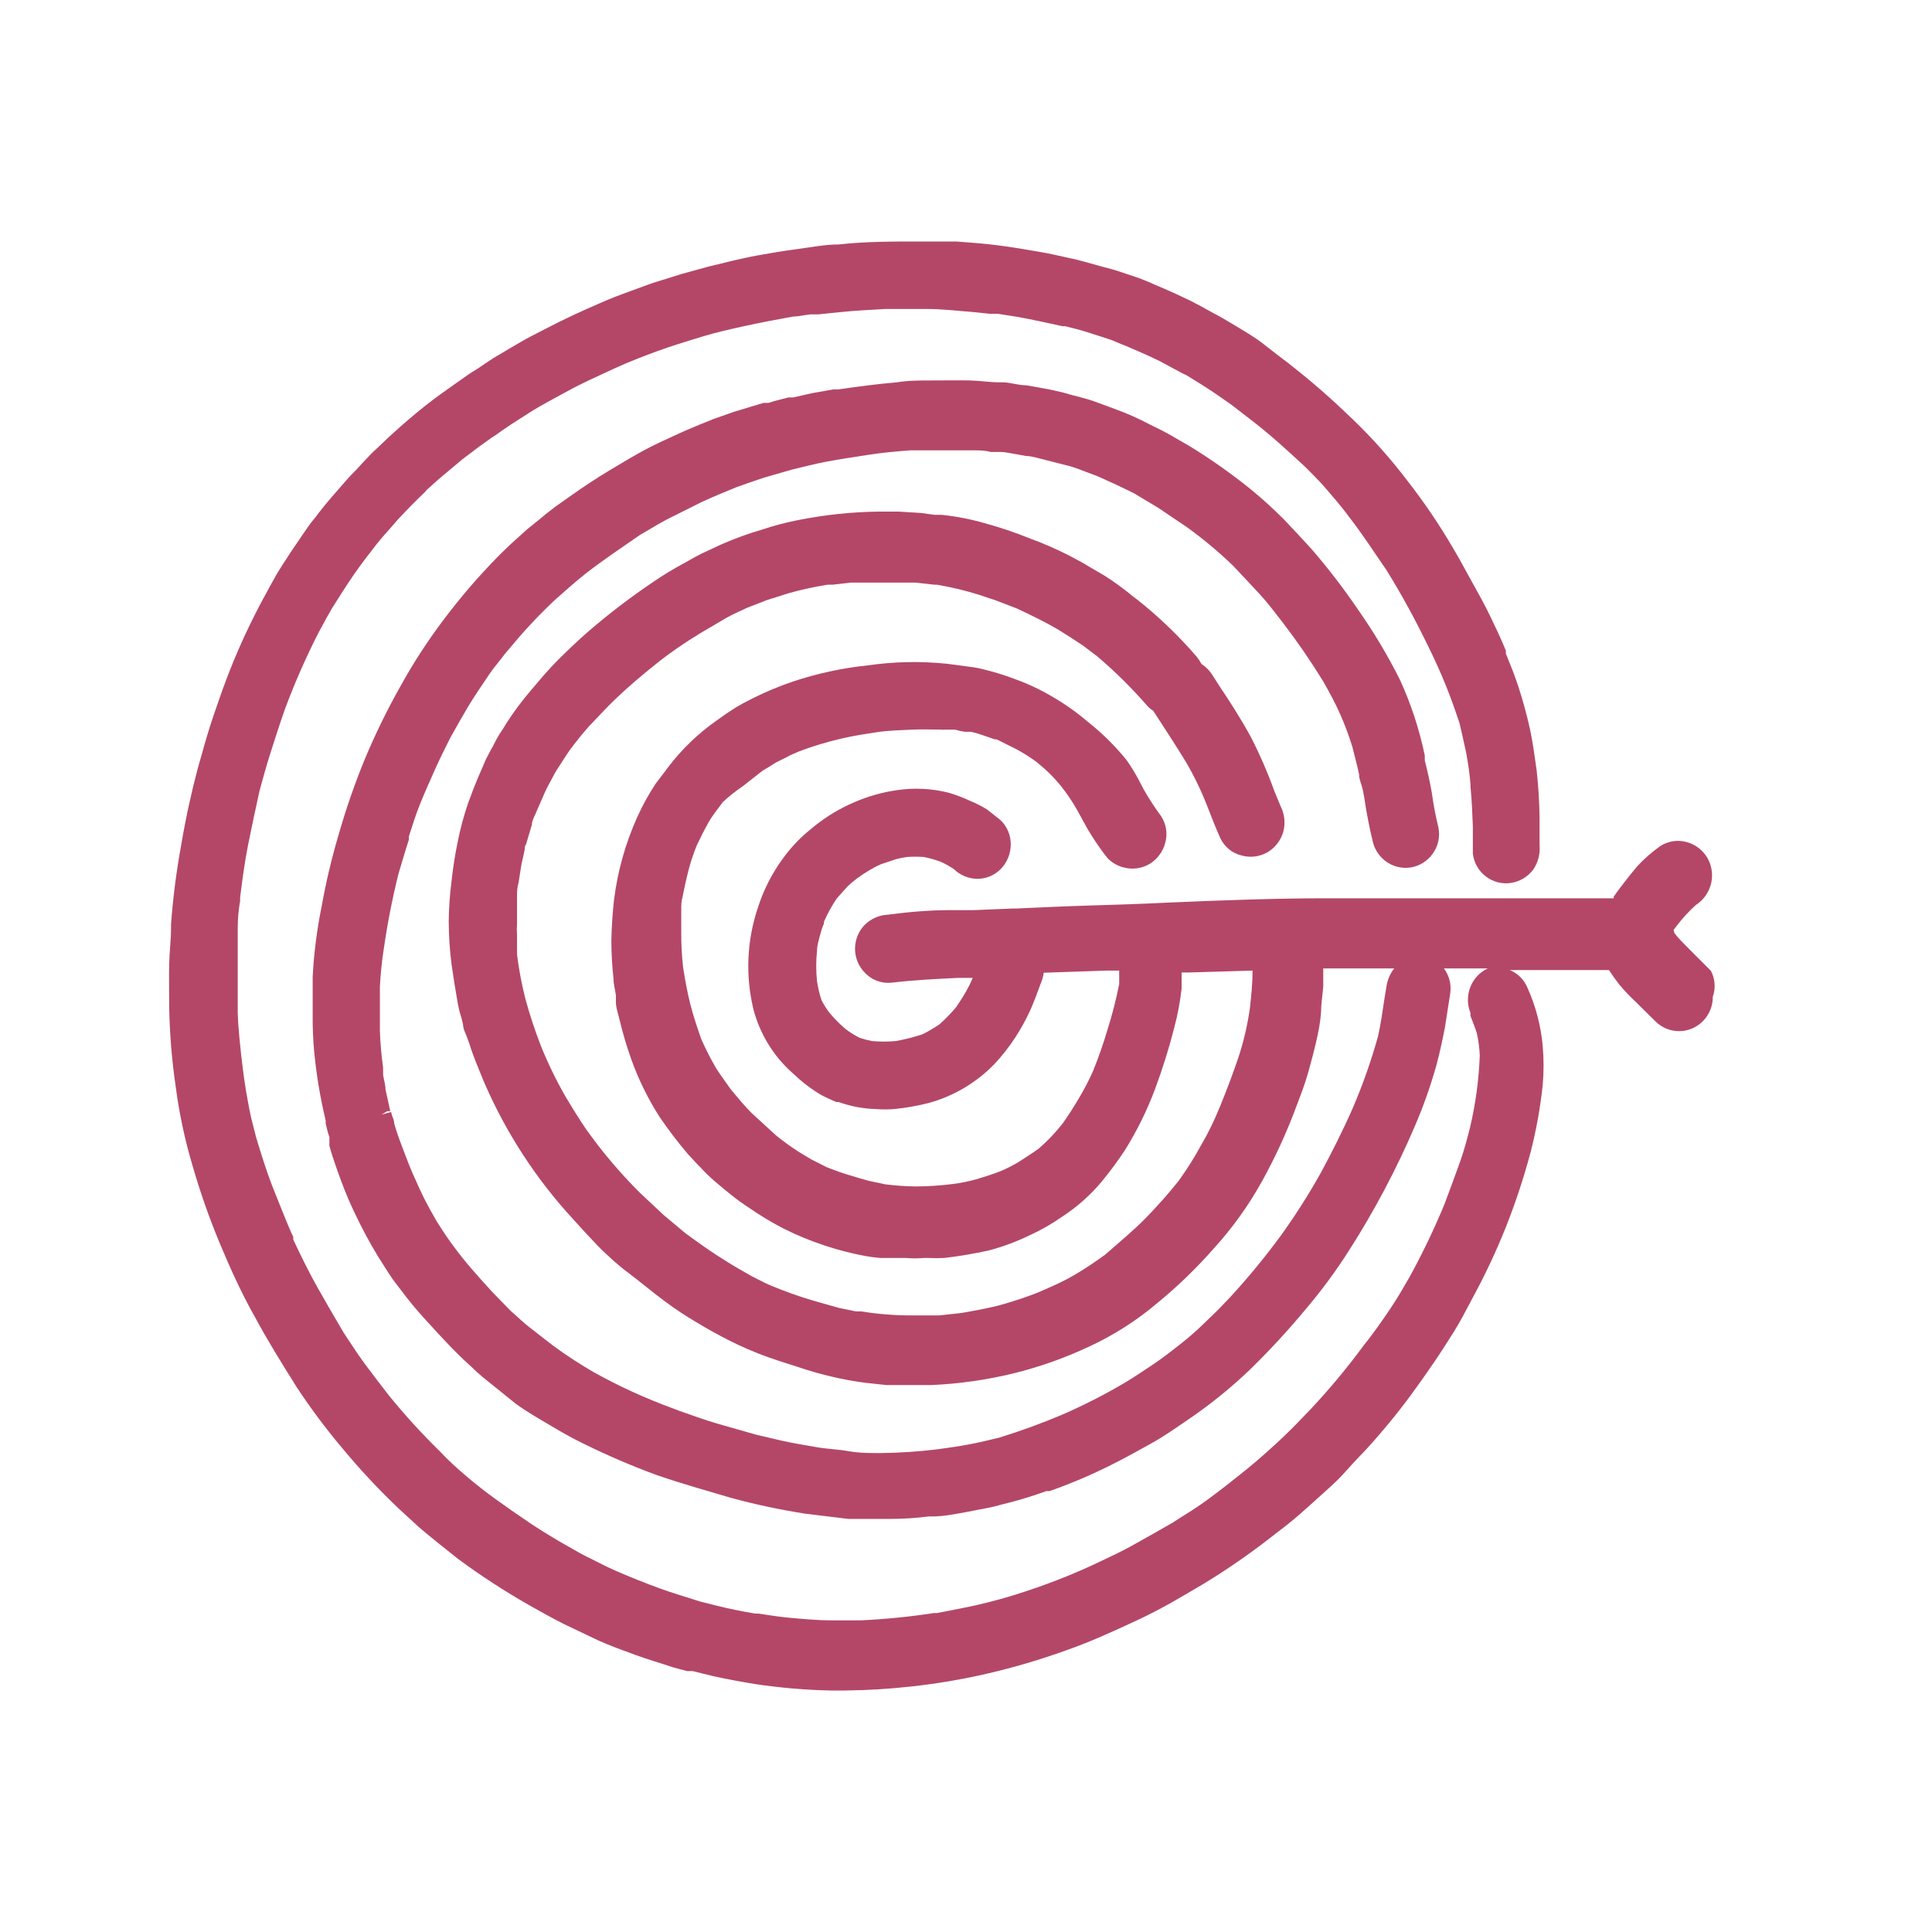 <svg xmlns="http://www.w3.org/2000/svg" xmlns:xlink="http://www.w3.org/1999/xlink" width="80px" height="80px" viewBox="0 0 80 80"><title>tailles</title><g id="Page-1" stroke="none" stroke-width="1" fill="none" fill-rule="evenodd"><g id="besoins" transform="translate(7, 10)" fill="#B44767" fill-rule="nonzero"><path d="M63.847,30.201 L63.077,29.43 C62.857,29.207 62.626,28.983 62.45,28.782 C62.274,28.581 62.34,28.603 62.296,28.514 L62.439,28.324 C62.673,28.017 62.935,27.733 63.22,27.475 C63.517,27.284 63.736,26.99 63.836,26.648 C63.943,26.273 63.896,25.87 63.704,25.531 C63.516,25.208 63.213,24.972 62.857,24.872 C62.485,24.764 62.086,24.821 61.757,25.028 C61.41,25.273 61.089,25.553 60.799,25.866 C60.601,26.101 60.403,26.346 60.216,26.592 C60.029,26.838 59.941,26.95 59.82,27.128 L59.82,27.196 L59.622,27.196 L57.333,27.196 C56.233,27.196 55.133,27.196 54.032,27.196 C52.151,27.196 50.247,27.196 48.398,27.196 L47.848,27.196 C45.923,27.196 43.645,27.274 41.378,27.374 C40.278,27.43 39.177,27.464 38.077,27.497 C36.977,27.531 36.074,27.575 35.073,27.62 L34.93,27.62 L33.313,27.687 L32.322,27.687 C31.453,27.687 30.606,27.765 29.747,27.877 C29.402,27.896 29.075,28.039 28.823,28.279 C28.556,28.544 28.406,28.906 28.405,29.285 C28.404,29.653 28.547,30.006 28.801,30.268 C29.084,30.574 29.49,30.731 29.902,30.693 C30.826,30.581 31.772,30.536 32.685,30.492 L33.28,30.492 L33.28,30.492 C33.199,30.683 33.107,30.87 33.005,31.05 C32.872,31.285 32.729,31.497 32.597,31.698 C32.383,31.953 32.151,32.192 31.904,32.413 C31.679,32.568 31.444,32.706 31.2,32.827 C30.84,32.947 30.473,33.041 30.1,33.106 C29.767,33.138 29.431,33.138 29.098,33.106 C28.927,33.072 28.758,33.027 28.592,32.972 C28.391,32.87 28.2,32.751 28.02,32.615 C27.763,32.399 27.528,32.16 27.316,31.899 C27.206,31.746 27.107,31.586 27.019,31.419 C26.933,31.165 26.871,30.903 26.832,30.637 C26.787,30.21 26.787,29.779 26.832,29.352 C26.832,29.162 26.898,28.961 26.942,28.771 C26.989,28.588 27.047,28.409 27.118,28.235 L27.118,28.168 C27.265,27.832 27.442,27.51 27.646,27.207 L28.075,26.726 C28.206,26.597 28.346,26.478 28.493,26.369 C28.663,26.244 28.84,26.129 29.021,26.022 C29.166,25.933 29.317,25.855 29.472,25.788 L30.111,25.575 C30.255,25.537 30.402,25.507 30.551,25.486 C30.785,25.47 31.02,25.47 31.255,25.486 C31.495,25.534 31.73,25.601 31.959,25.687 C32.147,25.772 32.327,25.873 32.498,25.989 C32.76,26.242 33.105,26.386 33.467,26.391 C33.829,26.392 34.177,26.247 34.435,25.989 C34.7,25.719 34.851,25.354 34.853,24.972 C34.858,24.587 34.702,24.217 34.424,23.955 L33.874,23.52 C33.649,23.38 33.414,23.261 33.17,23.162 C32.885,23.028 32.591,22.916 32.289,22.827 C31.595,22.65 30.874,22.612 30.166,22.715 C29.54,22.802 28.93,22.975 28.35,23.229 C27.771,23.479 27.227,23.806 26.732,24.201 C26.523,24.369 26.325,24.536 26.138,24.715 C25.876,24.969 25.637,25.245 25.423,25.542 C24.972,26.154 24.623,26.837 24.389,27.564 C23.924,28.932 23.859,30.406 24.202,31.81 C24.458,32.769 24.972,33.635 25.687,34.313 L26.105,34.693 C26.374,34.925 26.661,35.134 26.964,35.318 C27.178,35.434 27.399,35.538 27.624,35.631 L27.723,35.631 C28.214,35.81 28.731,35.908 29.252,35.922 C29.516,35.944 29.781,35.944 30.045,35.922 C30.516,35.874 30.983,35.792 31.442,35.676 C32.471,35.397 33.409,34.845 34.16,34.078 C34.485,33.733 34.78,33.359 35.04,32.961 C35.271,32.604 35.477,32.23 35.656,31.844 C35.799,31.52 35.931,31.173 36.052,30.838 L36.152,30.57 C36.185,30.476 36.207,30.379 36.218,30.279 L38.814,30.19 L39.343,30.19 C39.343,30.38 39.343,30.57 39.343,30.749 C39.219,31.375 39.061,31.995 38.869,32.603 C38.693,33.202 38.488,33.791 38.253,34.369 C38.08,34.752 37.885,35.125 37.67,35.486 C37.45,35.855 37.23,36.201 36.999,36.525 C36.702,36.903 36.371,37.251 36.008,37.564 C35.744,37.754 35.458,37.933 35.15,38.134 C34.912,38.273 34.666,38.396 34.413,38.503 C34.094,38.626 33.775,38.726 33.445,38.827 C33.116,38.918 32.781,38.986 32.443,39.028 C31.94,39.092 31.433,39.126 30.925,39.128 C30.498,39.123 30.072,39.093 29.648,39.039 L28.966,38.894 L28.537,38.771 L28.317,38.704 C27.944,38.597 27.577,38.47 27.217,38.324 L26.6,38.011 L26.226,37.788 L26.028,37.665 C25.72,37.465 25.422,37.249 25.137,37.017 L24.136,36.101 C23.861,35.832 23.596,35.508 23.343,35.207 L23.244,35.084 C23.046,34.804 22.848,34.536 22.661,34.246 C22.428,33.849 22.219,33.439 22.034,33.017 C21.891,32.603 21.715,32.101 21.583,31.575 C21.451,31.05 21.363,30.547 21.286,30.056 C21.23,29.559 21.205,29.059 21.209,28.559 C21.209,28.279 21.209,28 21.209,27.721 C21.209,27.441 21.209,27.33 21.264,27.14 C21.337,26.752 21.425,26.361 21.528,25.966 C21.614,25.643 21.721,25.326 21.847,25.017 C22.001,24.693 22.155,24.38 22.331,24.067 C22.507,23.754 22.738,23.475 22.936,23.207 C23.187,22.974 23.456,22.761 23.74,22.57 L24.565,21.922 L24.917,21.709 L25.126,21.575 L25.511,21.385 L25.72,21.274 L26.105,21.106 C26.659,20.899 27.225,20.727 27.8,20.592 C28.317,20.469 28.9,20.38 29.351,20.313 C29.802,20.246 30.309,20.235 30.782,20.212 C31.255,20.19 31.585,20.212 31.981,20.212 C32.04,20.22 32.099,20.22 32.157,20.212 L32.542,20.212 C32.679,20.253 32.819,20.283 32.96,20.302 L33.214,20.302 C33.544,20.38 33.863,20.503 34.193,20.615 L34.27,20.615 L35.095,21.028 C35.377,21.181 35.649,21.353 35.909,21.542 L36.24,21.821 C36.567,22.111 36.862,22.437 37.12,22.793 C37.344,23.102 37.546,23.427 37.725,23.765 L38.033,24.324 C38.245,24.683 38.477,25.03 38.726,25.363 L38.869,25.542 C39.043,25.719 39.259,25.846 39.497,25.911 C39.866,26.019 40.263,25.971 40.597,25.777 C40.915,25.586 41.147,25.277 41.246,24.916 C41.356,24.537 41.296,24.128 41.081,23.799 C40.817,23.441 40.575,23.068 40.355,22.682 L40.157,22.302 C40.005,22.016 39.836,21.74 39.651,21.475 C39.175,20.887 38.636,20.355 38.044,19.888 C37.582,19.493 37.084,19.141 36.559,18.838 C36.065,18.547 35.546,18.304 35.007,18.112 C34.594,17.955 34.171,17.824 33.742,17.721 C33.547,17.669 33.348,17.632 33.148,17.609 L32.223,17.486 C31.124,17.372 30.016,17.395 28.922,17.553 C27.871,17.662 26.834,17.887 25.83,18.223 C25.253,18.418 24.691,18.653 24.147,18.927 C23.905,19.05 23.663,19.173 23.431,19.318 C23.2,19.464 22.936,19.642 22.694,19.821 C21.919,20.361 21.233,21.021 20.659,21.777 L20.56,21.911 L20.152,22.447 C19.863,22.883 19.609,23.343 19.393,23.821 C18.9,24.912 18.573,26.072 18.425,27.263 C18.37,27.765 18.326,28.302 18.315,28.972 C18.317,29.487 18.346,30.002 18.403,30.514 C18.403,30.749 18.469,30.972 18.502,31.207 L18.502,31.475 C18.502,31.732 18.601,31.989 18.656,32.235 C18.786,32.775 18.944,33.308 19.129,33.832 C19.431,34.685 19.83,35.498 20.317,36.257 C20.679,36.788 21.068,37.299 21.484,37.788 L21.847,38.179 L22.001,38.335 C22.181,38.533 22.372,38.719 22.573,38.894 C23.046,39.296 23.508,39.687 24.015,40.011 C24.472,40.329 24.95,40.617 25.445,40.872 C26.006,41.153 26.587,41.392 27.184,41.587 C27.706,41.758 28.239,41.896 28.779,42 C29.001,42.041 29.225,42.071 29.45,42.089 L29.747,42.089 C29.924,42.089 30.111,42.089 30.298,42.089 L30.507,42.089 C30.756,42.112 31.006,42.112 31.255,42.089 L31.431,42.089 C31.655,42.101 31.879,42.101 32.102,42.089 C32.723,42.017 33.34,41.912 33.951,41.777 C34.53,41.623 35.094,41.413 35.634,41.151 C36.1,40.94 36.546,40.685 36.966,40.391 C37.594,39.985 38.158,39.484 38.638,38.905 C38.976,38.494 39.292,38.065 39.585,37.62 C40.082,36.823 40.498,35.977 40.828,35.095 C41.141,34.254 41.409,33.396 41.631,32.525 C41.768,32.004 41.867,31.474 41.928,30.939 C41.928,30.715 41.928,30.503 41.928,30.268 L42.247,30.268 L44.866,30.19 C44.866,30.715 44.811,31.229 44.756,31.743 C44.659,32.434 44.501,33.115 44.283,33.777 C44.052,34.458 43.799,35.128 43.535,35.777 C43.271,36.425 43.04,36.894 42.754,37.385 C42.471,37.909 42.155,38.413 41.807,38.894 C41.598,39.151 41.389,39.408 41.169,39.654 C40.949,39.899 40.685,40.19 40.432,40.447 C39.926,40.961 39.332,41.453 38.759,41.955 C38.418,42.201 37.956,42.525 37.472,42.804 C36.988,43.084 36.614,43.24 36.163,43.441 C35.711,43.642 35.128,43.832 34.556,44 C33.984,44.168 33.357,44.268 32.806,44.369 L31.882,44.469 L30.694,44.469 C30.012,44.467 29.331,44.411 28.658,44.302 L28.438,44.302 L27.734,44.156 L26.633,43.844 C26.105,43.687 25.533,43.486 24.884,43.218 L24.686,43.128 L24.114,42.838 C23.773,42.637 23.42,42.447 23.09,42.235 C22.485,41.866 21.891,41.441 21.363,41.05 L20.482,40.313 L19.492,39.385 C18.864,38.758 18.276,38.09 17.732,37.385 C17.523,37.106 17.302,36.816 17.104,36.514 C16.906,36.212 16.642,35.788 16.411,35.397 C16.022,34.718 15.68,34.012 15.388,33.285 C15.142,32.648 14.929,32 14.75,31.341 C14.6,30.745 14.486,30.141 14.409,29.531 L14.409,28.737 C14.398,28.574 14.398,28.409 14.409,28.246 L14.409,27.955 C14.409,27.777 14.409,27.598 14.409,27.419 L14.409,27.128 C14.409,26.95 14.409,26.76 14.475,26.536 L14.596,25.765 L14.662,25.486 L14.728,25.173 C14.728,25.095 14.728,25.028 14.783,24.961 L15.025,24.145 C15.025,23.966 15.146,23.788 15.212,23.609 L15.564,22.804 C15.641,22.626 15.74,22.458 15.828,22.291 L15.971,22.022 C16.059,21.866 16.169,21.709 16.268,21.553 L16.433,21.296 C16.544,21.121 16.666,20.953 16.796,20.793 L17.005,20.525 C17.181,20.313 17.357,20.101 17.545,19.911 C17.732,19.721 18.161,19.251 18.491,18.939 C19.063,18.391 19.668,17.888 20.229,17.441 C20.791,16.994 21.385,16.592 22.012,16.212 L23.112,15.564 C23.387,15.419 23.674,15.285 23.949,15.162 L24.752,14.849 L25.324,14.67 L25.632,14.57 C26.168,14.419 26.712,14.3 27.261,14.212 L27.459,14.212 L28.24,14.123 C28.68,14.123 29.12,14.123 29.571,14.123 C30.023,14.123 30.452,14.123 30.903,14.123 L31.695,14.212 L31.805,14.212 C32.401,14.314 32.989,14.456 33.566,14.637 L33.962,14.771 L34.204,14.849 L35.106,15.196 C35.678,15.464 36.284,15.754 36.867,16.101 C37.197,16.302 37.516,16.514 37.835,16.726 L38.429,17.173 C39.168,17.801 39.86,18.485 40.498,19.218 C40.571,19.301 40.657,19.373 40.751,19.43 L40.751,19.43 C41.213,20.134 41.675,20.849 42.115,21.564 C42.466,22.168 42.768,22.799 43.018,23.453 C43.183,23.877 43.348,24.302 43.535,24.715 C43.705,25.067 44.019,25.324 44.393,25.419 C44.763,25.528 45.16,25.479 45.494,25.285 C45.811,25.094 46.044,24.786 46.143,24.425 C46.23,24.08 46.191,23.714 46.033,23.397 L45.769,22.76 C45.494,21.994 45.17,21.248 44.8,20.525 C44.393,19.777 43.931,19.061 43.469,18.369 L43.183,17.922 C43.071,17.751 42.925,17.606 42.754,17.497 C42.694,17.386 42.624,17.281 42.545,17.184 C41.805,16.326 40.987,15.54 40.102,14.838 L39.937,14.715 C39.559,14.4 39.162,14.108 38.748,13.844 L38.022,13.419 C37.846,13.307 37.67,13.218 37.483,13.117 L37.252,12.994 C36.727,12.727 36.187,12.492 35.634,12.291 C35.027,12.045 34.406,11.836 33.775,11.665 C33.192,11.496 32.595,11.38 31.992,11.318 L31.706,11.318 L31.123,11.24 L30.199,11.184 L29.395,11.184 C28.261,11.198 27.13,11.318 26.017,11.542 C25.518,11.641 25.026,11.771 24.543,11.933 C23.969,12.101 23.407,12.306 22.859,12.547 L22.067,12.916 C21.88,13.006 21.704,13.106 21.528,13.207 L21.308,13.33 C20.872,13.563 20.45,13.82 20.042,14.101 C19.092,14.74 18.181,15.438 17.313,16.19 C16.906,16.547 16.521,16.916 16.125,17.307 C15.729,17.698 15.377,18.123 14.97,18.603 C14.601,19.033 14.263,19.488 13.957,19.966 L13.836,20.168 C13.727,20.321 13.628,20.481 13.539,20.648 L13.407,20.905 C13.308,21.084 13.209,21.263 13.121,21.441 L12.769,22.257 C12.659,22.514 12.56,22.782 12.461,23.05 L12.384,23.251 C12.212,23.756 12.072,24.271 11.966,24.793 C11.844,25.369 11.752,25.951 11.691,26.536 C11.624,27.066 11.587,27.6 11.581,28.134 C11.582,28.747 11.622,29.359 11.702,29.966 C11.782,30.518 11.87,31.065 11.966,31.609 C12.002,31.794 12.05,31.977 12.109,32.156 L12.175,32.425 C12.175,32.615 12.285,32.793 12.351,32.983 L12.439,33.229 C12.593,33.732 12.802,34.212 13,34.704 L13.077,34.883 C13.975,36.939 15.206,38.827 16.719,40.469 C17.049,40.838 17.39,41.207 17.754,41.587 L17.886,41.721 C18.227,42.045 18.579,42.38 18.986,42.682 C19.393,42.983 20.02,43.508 20.549,43.899 C20.973,44.214 21.414,44.504 21.869,44.771 C22.331,45.05 22.76,45.285 23.178,45.497 C23.699,45.762 24.236,45.993 24.785,46.19 C25.313,46.38 25.885,46.547 26.38,46.715 C26.958,46.896 27.546,47.041 28.141,47.151 C28.658,47.251 29.186,47.296 29.703,47.352 L29.935,47.352 C30.221,47.352 30.507,47.352 30.793,47.352 L31.563,47.352 C32.705,47.302 33.84,47.142 34.952,46.872 C36.038,46.606 37.096,46.231 38.11,45.754 C39.128,45.282 40.079,44.673 40.938,43.944 C41.766,43.264 42.539,42.517 43.249,41.709 C44.026,40.858 44.702,39.917 45.262,38.905 C45.802,37.929 46.269,36.913 46.66,35.866 C46.836,35.397 47.023,34.927 47.155,34.458 C47.287,33.989 47.463,33.341 47.573,32.804 C47.639,32.492 47.684,32.174 47.705,31.855 C47.705,31.52 47.771,31.184 47.793,30.838 L47.793,30.101 L49.268,30.101 L50.731,30.101 C50.577,30.296 50.471,30.526 50.423,30.771 L50.324,31.374 C50.247,31.899 50.17,32.425 50.06,32.916 C49.783,33.91 49.441,34.884 49.037,35.832 C48.608,36.816 48.112,37.788 47.683,38.581 C47.178,39.48 46.624,40.349 46.022,41.184 C45.378,42.06 44.687,42.899 43.953,43.698 C43.678,43.989 43.403,44.279 43.117,44.547 L42.897,44.76 C42.596,45.056 42.28,45.336 41.95,45.598 C41.554,45.911 41.158,46.223 40.74,46.503 C40.322,46.782 39.97,47.017 39.585,47.251 C38.743,47.748 37.872,48.192 36.977,48.581 C36.124,48.942 35.253,49.259 34.369,49.531 C33.951,49.631 33.544,49.732 33.126,49.81 C32.707,49.888 32.311,49.944 31.827,50.011 C31.038,50.108 30.245,50.16 29.45,50.168 C28.999,50.168 28.57,50.168 28.13,50.089 C27.69,50.011 27.239,50 26.799,49.922 C26.358,49.844 25.874,49.765 25.412,49.665 L24.312,49.408 L22.628,48.927 C22.111,48.771 21.616,48.592 21.11,48.413 L20.879,48.324 C19.741,47.909 18.637,47.405 17.578,46.816 C17.06,46.514 16.477,46.145 15.872,45.698 L14.882,44.927 C14.684,44.771 14.497,44.592 14.298,44.413 L14.144,44.279 L13.374,43.486 C13.088,43.173 12.802,42.86 12.505,42.514 C12.208,42.168 11.955,41.844 11.702,41.497 C11.449,41.151 11.273,40.872 11.074,40.559 L10.975,40.38 C10.843,40.156 10.722,39.933 10.601,39.698 C10.48,39.464 10.249,38.961 10.084,38.581 C9.919,38.201 9.798,37.866 9.644,37.464 C9.49,37.061 9.413,36.838 9.325,36.525 L9.325,36.525 L9.325,36.525 C9.319,36.424 9.292,36.325 9.248,36.235 L9.193,36.045 L8.797,36.156 L8.797,36.156 L9.039,36.011 L9.039,36.011 L9.16,36.011 L8.962,35.106 C8.962,34.916 8.896,34.715 8.863,34.514 L8.863,34.201 C8.791,33.697 8.747,33.19 8.731,32.682 L8.731,31.743 C8.731,31.553 8.731,31.352 8.731,31.162 L8.731,30.86 C8.757,30.325 8.812,29.792 8.896,29.263 C9.045,28.225 9.247,27.196 9.501,26.179 C9.644,25.709 9.776,25.24 9.93,24.771 L9.93,24.637 C10.073,24.19 10.216,23.732 10.392,23.296 C10.568,22.86 10.81,22.313 11.03,21.821 C11.251,21.33 11.427,20.994 11.625,20.592 L11.691,20.469 C11.911,20.078 12.131,19.687 12.362,19.296 C12.593,18.905 12.956,18.369 13.275,17.899 C13.371,17.758 13.481,17.613 13.605,17.464 L13.781,17.24 C13.924,17.05 14.078,16.872 14.232,16.693 C14.563,16.291 14.904,15.922 15.234,15.575 L15.432,15.374 C15.641,15.173 15.839,14.961 16.059,14.771 C16.444,14.425 16.84,14.078 17.247,13.754 C18.007,13.162 18.799,12.637 19.525,12.134 L19.723,12.022 C20.009,11.855 20.295,11.676 20.593,11.52 L22.045,10.793 C22.529,10.57 23.013,10.369 23.508,10.168 L24.048,9.978 L24.279,9.899 L24.642,9.777 L25.808,9.441 C26.281,9.33 26.743,9.207 27.217,9.117 C27.69,9.028 28.405,8.916 28.999,8.827 C29.593,8.737 30.1,8.693 30.683,8.648 L30.903,8.648 L31.442,8.648 L32.201,8.648 L33.302,8.648 C33.544,8.648 33.775,8.648 34.017,8.715 L34.413,8.715 C34.655,8.715 34.886,8.782 35.128,8.816 L35.491,8.883 C35.733,8.883 35.975,8.972 36.218,9.028 L37.318,9.307 C37.538,9.374 37.747,9.453 37.945,9.531 L38.275,9.654 C38.473,9.721 38.671,9.821 38.869,9.911 L39.166,10.045 L39.728,10.313 L39.992,10.447 L40.96,11.028 L42.137,11.821 C42.808,12.304 43.444,12.834 44.041,13.408 C44.415,13.799 44.767,14.179 45.141,14.581 C45.516,14.983 45.725,15.285 46.011,15.642 L46.132,15.799 C46.73,16.581 47.288,17.394 47.804,18.235 C48.035,18.648 48.277,19.084 48.475,19.531 C48.674,19.978 48.847,20.437 48.993,20.905 C49.07,21.196 49.136,21.486 49.213,21.777 L49.279,22.078 C49.279,22.291 49.389,22.503 49.433,22.715 C49.477,22.927 49.521,23.196 49.554,23.43 C49.631,23.877 49.719,24.335 49.829,24.782 C49.895,25.131 50.087,25.442 50.368,25.654 C50.664,25.878 51.036,25.975 51.402,25.922 C51.768,25.865 52.096,25.665 52.316,25.363 C52.554,25.045 52.642,24.636 52.558,24.246 C52.441,23.767 52.349,23.282 52.283,22.793 C52.206,22.358 52.107,21.922 51.997,21.486 L51.997,21.285 C51.772,20.198 51.425,19.141 50.962,18.134 C50.454,17.124 49.873,16.153 49.224,15.229 C48.637,14.366 48.001,13.538 47.32,12.749 C46.935,12.324 46.55,11.911 46.154,11.497 C45.723,11.065 45.271,10.654 44.8,10.268 C43.996,9.617 43.15,9.02 42.269,8.48 L41.73,8.168 L41.499,8.034 C41.202,7.866 40.916,7.721 40.608,7.575 C40.136,7.324 39.647,7.107 39.144,6.927 L38.264,6.603 C38.077,6.536 37.879,6.492 37.692,6.436 L37.428,6.369 C37.175,6.291 36.911,6.223 36.647,6.168 L36.383,6.112 L35.821,6.011 L35.502,5.955 C35.194,5.955 34.897,5.855 34.589,5.832 L34.402,5.832 C33.995,5.832 33.588,5.765 33.181,5.754 C32.773,5.743 32.08,5.754 31.552,5.754 C31.024,5.754 30.606,5.754 30.133,5.832 C29.318,5.899 28.504,6.011 27.723,6.123 L27.514,6.123 L26.633,6.279 L26.281,6.358 L25.841,6.458 L25.643,6.458 L25.082,6.603 L25.082,6.603 L24.818,6.682 L24.818,6.682 L24.62,6.682 L23.398,7.05 L22.54,7.352 L21.99,7.575 L21.748,7.676 C21.33,7.844 20.934,8.034 20.526,8.223 L20.306,8.324 C19.877,8.525 19.448,8.76 19.03,9.006 C18.612,9.251 17.93,9.654 17.39,10.011 C16.851,10.369 16.488,10.637 15.993,10.983 L15.575,11.307 L15.377,11.475 L14.849,11.899 L14.166,12.514 L13.748,12.916 L13.55,13.117 C12.762,13.924 12.027,14.783 11.35,15.687 C10.7,16.549 10.112,17.456 9.589,18.402 C9.034,19.384 8.538,20.399 8.103,21.441 C7.677,22.481 7.31,23.544 7.003,24.626 C6.723,25.577 6.495,26.543 6.321,27.52 C6.124,28.484 5.999,29.463 5.947,30.447 C5.947,30.972 5.947,31.497 5.947,32.022 C5.942,32.545 5.964,33.067 6.013,33.587 C6.106,34.535 6.264,35.476 6.486,36.402 L6.486,36.402 L6.486,36.525 L6.486,36.525 L6.574,36.883 C6.593,36.951 6.615,37.018 6.64,37.084 L6.64,37.263 L6.64,37.263 L6.64,37.453 L6.64,37.453 C6.783,37.955 6.959,38.447 7.124,38.894 C7.301,39.377 7.503,39.851 7.729,40.313 C8.005,40.894 8.31,41.461 8.643,42.011 L9.105,42.737 C9.212,42.908 9.33,43.073 9.457,43.229 L9.611,43.43 C9.92,43.846 10.251,44.245 10.601,44.626 C10.942,45.006 11.284,45.374 11.636,45.743 L11.823,45.933 C11.988,46.089 12.142,46.257 12.307,46.402 L12.516,46.592 C12.659,46.737 12.813,46.872 12.967,47.006 L14.354,48.123 C14.794,48.447 15.267,48.715 15.718,48.983 C16.169,49.251 16.664,49.542 17.159,49.777 C18.152,50.267 19.169,50.704 20.207,51.084 C21.308,51.464 22.408,51.765 23.266,52.022 C24.288,52.3 25.324,52.52 26.369,52.682 L28.119,52.894 L28.658,52.894 L29.902,52.894 C30.415,52.894 30.932,52.86 31.453,52.793 L31.607,52.793 C32.08,52.793 32.564,52.693 33.049,52.603 L33.863,52.447 C34.067,52.409 34.269,52.361 34.468,52.302 L34.732,52.235 C35.271,52.101 35.832,51.922 36.328,51.743 L36.46,51.743 C37.418,51.407 38.351,51.003 39.255,50.536 C39.739,50.291 40.212,50.022 40.696,49.754 C41.18,49.486 41.675,49.14 42.148,48.816 L42.247,48.749 C43.132,48.144 43.967,47.467 44.745,46.726 C45.558,45.934 46.33,45.098 47.056,44.223 C47.722,43.442 48.333,42.613 48.883,41.743 C49.922,40.116 50.827,38.404 51.589,36.626 C51.941,35.805 52.239,34.961 52.481,34.101 C52.635,33.52 52.745,32.983 52.833,32.536 L53.053,31.117 C53.102,30.756 53.007,30.39 52.789,30.101 L52.789,30.101 L54.77,30.101 L54.604,30.101 C53.918,30.421 53.602,31.234 53.889,31.944 L53.889,32.067 C53.988,32.324 54.087,32.57 54.153,32.782 C54.219,33.084 54.259,33.39 54.274,33.698 C54.237,34.711 54.101,35.718 53.867,36.704 C53.746,37.173 53.625,37.642 53.46,38.101 C53.295,38.559 53.031,39.285 52.811,39.866 C52.382,40.902 51.897,41.913 51.358,42.894 C51.105,43.33 50.863,43.754 50.577,44.179 C50.291,44.603 49.884,45.196 49.477,45.698 C48.796,46.625 48.061,47.509 47.276,48.346 C46.913,48.726 46.55,49.106 46.176,49.464 C45.802,49.821 45.163,50.402 44.624,50.838 C44.085,51.274 43.601,51.654 43.073,52.045 C42.545,52.436 42.203,52.637 41.763,52.916 L41.576,53.039 C41.037,53.352 40.476,53.665 39.959,53.955 C39.442,54.246 38.979,54.458 38.484,54.693 L38.176,54.838 C37.013,55.368 35.815,55.812 34.589,56.168 C34.116,56.302 33.632,56.425 33.159,56.525 C32.685,56.626 32.245,56.704 31.794,56.793 L31.673,56.793 C30.667,56.947 29.653,57.048 28.636,57.095 C28.207,57.095 27.778,57.095 27.349,57.095 C26.92,57.095 26.248,57.039 25.753,56.994 C25.258,56.95 24.862,56.883 24.411,56.816 L24.279,56.816 C23.74,56.726 23.178,56.615 22.694,56.492 L21.979,56.313 L21.385,56.123 L21.099,56.034 C20.593,55.877 20.064,55.687 19.426,55.43 C18.788,55.173 18.326,54.983 17.787,54.704 L17.523,54.57 C17.324,54.469 17.126,54.38 16.939,54.268 L16.114,53.799 C15.718,53.564 15.322,53.318 14.937,53.061 C14.552,52.804 14.023,52.436 13.572,52.112 C13.121,51.788 12.736,51.486 12.34,51.151 C11.944,50.816 11.559,50.469 11.24,50.123 C10.489,49.39 9.78,48.614 9.116,47.799 C8.775,47.363 8.434,46.916 8.103,46.469 C7.773,46.022 7.531,45.631 7.245,45.207 L7.179,45.095 C6.827,44.503 6.486,43.911 6.145,43.307 C5.804,42.704 5.452,41.989 5.144,41.33 L5.144,41.218 C5.034,40.994 4.945,40.771 4.846,40.536 L4.692,40.156 L4.428,39.497 L4.263,39.084 C4.021,38.447 3.823,37.821 3.603,37.084 L3.537,36.827 C3.46,36.536 3.383,36.235 3.328,35.944 C3.229,35.43 3.141,34.927 3.075,34.413 C3.009,33.899 2.954,33.43 2.91,32.939 C2.866,32.447 2.855,32.279 2.844,31.955 L2.844,31.631 C2.844,30.95 2.844,30.268 2.844,29.575 C2.844,29.33 2.844,29.084 2.844,28.827 L2.844,28.425 C2.844,28.045 2.877,27.672 2.943,27.307 L2.943,27.162 C3.031,26.447 3.13,25.698 3.273,24.983 C3.416,24.268 3.581,23.497 3.746,22.749 C3.889,22.223 4.032,21.698 4.197,21.184 C4.362,20.67 4.582,19.978 4.791,19.385 C5.2,18.281 5.674,17.203 6.211,16.156 L6.31,15.978 C6.453,15.709 6.596,15.441 6.75,15.184 C7.047,14.715 7.333,14.257 7.641,13.81 C7.949,13.363 8.28,12.939 8.61,12.514 C8.808,12.268 9.017,12.034 9.226,11.799 L9.479,11.508 C9.853,11.106 10.238,10.715 10.579,10.391 L10.678,10.279 L11.162,9.844 L11.988,9.151 C12.164,8.994 12.362,8.86 12.549,8.715 L12.813,8.514 L13.374,8.112 L13.484,8.045 C13.957,7.698 14.453,7.385 14.926,7.084 C15.399,6.782 16.026,6.458 16.532,6.179 C17.038,5.899 17.776,5.564 18.403,5.274 C19.03,4.983 19.712,4.726 20.229,4.536 C20.747,4.346 21.429,4.134 22.056,3.944 C22.683,3.754 23.244,3.631 23.85,3.497 C24.455,3.363 25.181,3.229 25.852,3.106 C26.083,3.106 26.325,3.039 26.567,3.017 L26.898,3.017 L27.756,2.927 C28.416,2.86 29.065,2.827 29.692,2.793 L31.343,2.793 C32.014,2.793 32.674,2.872 33.346,2.927 L33.995,2.994 L34.325,2.994 L35.106,3.117 C35.744,3.229 36.383,3.374 36.999,3.508 L37.109,3.508 C37.428,3.587 37.747,3.665 38.055,3.765 L39.023,4.078 L39.42,4.246 L39.596,4.313 C40.069,4.514 40.531,4.715 40.993,4.939 L41.972,5.464 L42.137,5.542 C42.556,5.799 42.974,6.056 43.381,6.335 L43.557,6.458 L43.975,6.749 L44.8,7.385 C45.593,7.989 46.341,8.682 47.067,9.352 L47.342,9.631 C47.54,9.832 47.738,10.034 47.925,10.257 C48.112,10.48 48.542,10.961 48.839,11.374 C49.433,12.134 49.939,12.927 50.412,13.609 C51.105,14.726 51.634,15.732 52.074,16.626 C52.36,17.207 52.635,17.799 52.877,18.402 C53.119,19.006 53.24,19.363 53.438,19.955 C53.537,20.369 53.625,20.771 53.713,21.184 C53.793,21.606 53.852,22.031 53.889,22.458 L53.889,22.57 C53.944,23.117 53.966,23.687 53.988,24.223 C53.988,24.592 53.988,24.961 53.988,25.341 C54.03,25.725 54.23,26.074 54.538,26.302 C54.836,26.524 55.208,26.616 55.573,26.559 C55.935,26.502 56.262,26.306 56.486,26.011 C56.689,25.714 56.782,25.354 56.75,24.994 C56.75,24.626 56.75,24.257 56.75,23.877 C56.742,23.216 56.702,22.556 56.629,21.899 C56.552,21.341 56.475,20.782 56.365,20.246 C56.233,19.642 56.072,19.045 55.881,18.458 C55.727,17.978 55.54,17.52 55.353,17.061 L55.353,16.939 C55.155,16.447 54.924,15.966 54.692,15.486 C54.461,15.006 54.208,14.559 53.911,14.022 C53.614,13.486 53.438,13.151 53.185,12.726 C52.614,11.745 51.978,10.804 51.281,9.911 C50.585,8.995 49.82,8.136 48.993,7.341 L48.883,7.24 C48.13,6.51 47.34,5.82 46.517,5.173 L46.363,5.05 C45.978,4.76 45.604,4.469 45.262,4.201 C44.921,3.933 44.283,3.564 43.777,3.263 C43.579,3.14 43.381,3.039 43.172,2.927 L42.831,2.737 L42.347,2.48 C41.84,2.235 41.334,2 40.817,1.788 L40.619,1.698 L40.146,1.508 L39.133,1.173 L38.627,1.039 L38.231,0.927 L37.527,0.737 L37.208,0.67 C36.812,0.581 36.427,0.492 36.019,0.425 C35.447,0.324 34.919,0.235 34.303,0.156 C33.687,0.078 33.203,0.045 32.597,0 L32.102,0 L31.717,0 L31.156,0 L31.024,0 C29.924,0 28.823,0 27.723,0.123 C27.151,0.123 26.622,0.235 26.017,0.313 C25.412,0.391 24.917,0.48 24.345,0.581 C23.971,0.648 23.607,0.737 23.244,0.816 L22.848,0.916 L22.331,1.039 L21.968,1.14 L21.198,1.352 L20.78,1.486 C20.405,1.598 20.031,1.709 19.679,1.844 C19.327,1.978 18.579,2.235 18.084,2.447 C17.589,2.659 17.038,2.905 16.521,3.151 C16.004,3.397 15.674,3.575 15.256,3.788 L15.014,3.911 C14.695,4.078 14.398,4.257 14.089,4.436 L13.737,4.648 C13.517,4.771 13.308,4.905 13.11,5.039 L12.78,5.263 C12.615,5.363 12.45,5.464 12.219,5.631 C11.779,5.944 11.339,6.246 10.909,6.57 C10.48,6.894 9.996,7.296 9.556,7.687 C9.116,8.078 8.973,8.212 8.687,8.492 L8.423,8.737 L8.07,9.106 L7.751,9.453 C7.597,9.609 7.443,9.765 7.3,9.933 L7.223,10.022 C6.882,10.413 6.541,10.793 6.222,11.207 L6.079,11.397 C5.958,11.542 5.848,11.676 5.749,11.821 L5.177,12.659 C5.056,12.827 4.956,12.994 4.846,13.162 L4.692,13.397 C4.593,13.564 4.483,13.721 4.395,13.888 L4.208,14.223 C3.977,14.648 3.746,15.061 3.537,15.486 C3.039,16.471 2.602,17.486 2.228,18.525 L2.14,18.771 C1.986,19.218 1.82,19.676 1.677,20.134 C1.534,20.592 1.347,21.251 1.182,21.844 C0.929,22.804 0.698,23.832 0.5,25.006 C0.302,26.085 0.163,27.174 0.082,28.268 L0.082,28.413 C0.082,28.916 0.016,29.419 0.005,29.922 C-0.006,30.425 0.005,31.039 0.005,31.676 C0.024,32.798 0.116,33.918 0.28,35.028 C0.425,36.125 0.656,37.209 0.973,38.268 C1.281,39.339 1.648,40.391 2.074,41.419 L2.14,41.575 C2.338,42.045 2.536,42.503 2.745,42.95 C2.954,43.397 3.284,44.067 3.57,44.559 C4.065,45.486 4.67,46.458 5.287,47.441 C5.858,48.308 6.479,49.14 7.146,49.933 C7.88,50.822 8.667,51.665 9.501,52.458 L10.194,53.095 C10.337,53.24 10.502,53.363 10.656,53.497 L10.876,53.676 C11.251,53.989 11.636,54.279 11.977,54.559 C12.919,55.253 13.9,55.891 14.915,56.469 C15.388,56.737 15.872,57.006 16.356,57.251 L17.787,57.933 C18.282,58.156 18.788,58.335 19.305,58.525 C19.822,58.715 20.405,58.883 20.901,59.05 L21.451,59.196 L21.682,59.196 L22.54,59.408 C23.112,59.531 23.64,59.631 24.257,59.732 C25.292,59.888 26.336,59.977 27.382,60 L27.987,60 C28.91,59.991 29.831,59.935 30.749,59.832 C31.792,59.718 32.828,59.543 33.852,59.307 C34.97,59.05 36.072,58.725 37.153,58.335 C38.11,58 39.023,57.587 40.102,57.084 C41.18,56.581 41.972,56.089 42.831,55.587 C43.81,54.992 44.754,54.339 45.659,53.631 L45.846,53.486 C46.198,53.218 46.539,52.95 46.869,52.659 C47.199,52.369 47.705,51.911 48.112,51.542 C48.52,51.173 48.718,50.927 49.004,50.615 L49.235,50.369 C49.653,49.944 50.038,49.497 50.423,49.039 C51.127,48.201 51.766,47.307 52.294,46.536 C52.602,46.089 52.899,45.631 53.185,45.173 C53.471,44.715 53.658,44.346 53.878,43.933 L54.032,43.642 C54.526,42.727 54.967,41.783 55.353,40.816 C55.754,39.805 56.095,38.772 56.376,37.721 C56.613,36.8 56.782,35.862 56.882,34.916 C56.927,34.388 56.927,33.857 56.882,33.33 C56.809,32.495 56.597,31.679 56.255,30.916 L56.255,30.916 C56.119,30.576 55.853,30.306 55.518,30.168 L55.386,30.168 C56.057,30.168 56.739,30.168 57.421,30.168 L59.622,30.168 C59.754,30.369 59.897,30.57 60.062,30.782 C60.276,31.034 60.503,31.273 60.744,31.497 L61.548,32.291 C62.091,32.833 62.963,32.833 63.506,32.291 C63.776,32.023 63.927,31.656 63.924,31.274 C64.047,30.921 64.019,30.532 63.847,30.201 L63.847,30.201 Z" id="Path"></path></g></g></svg>